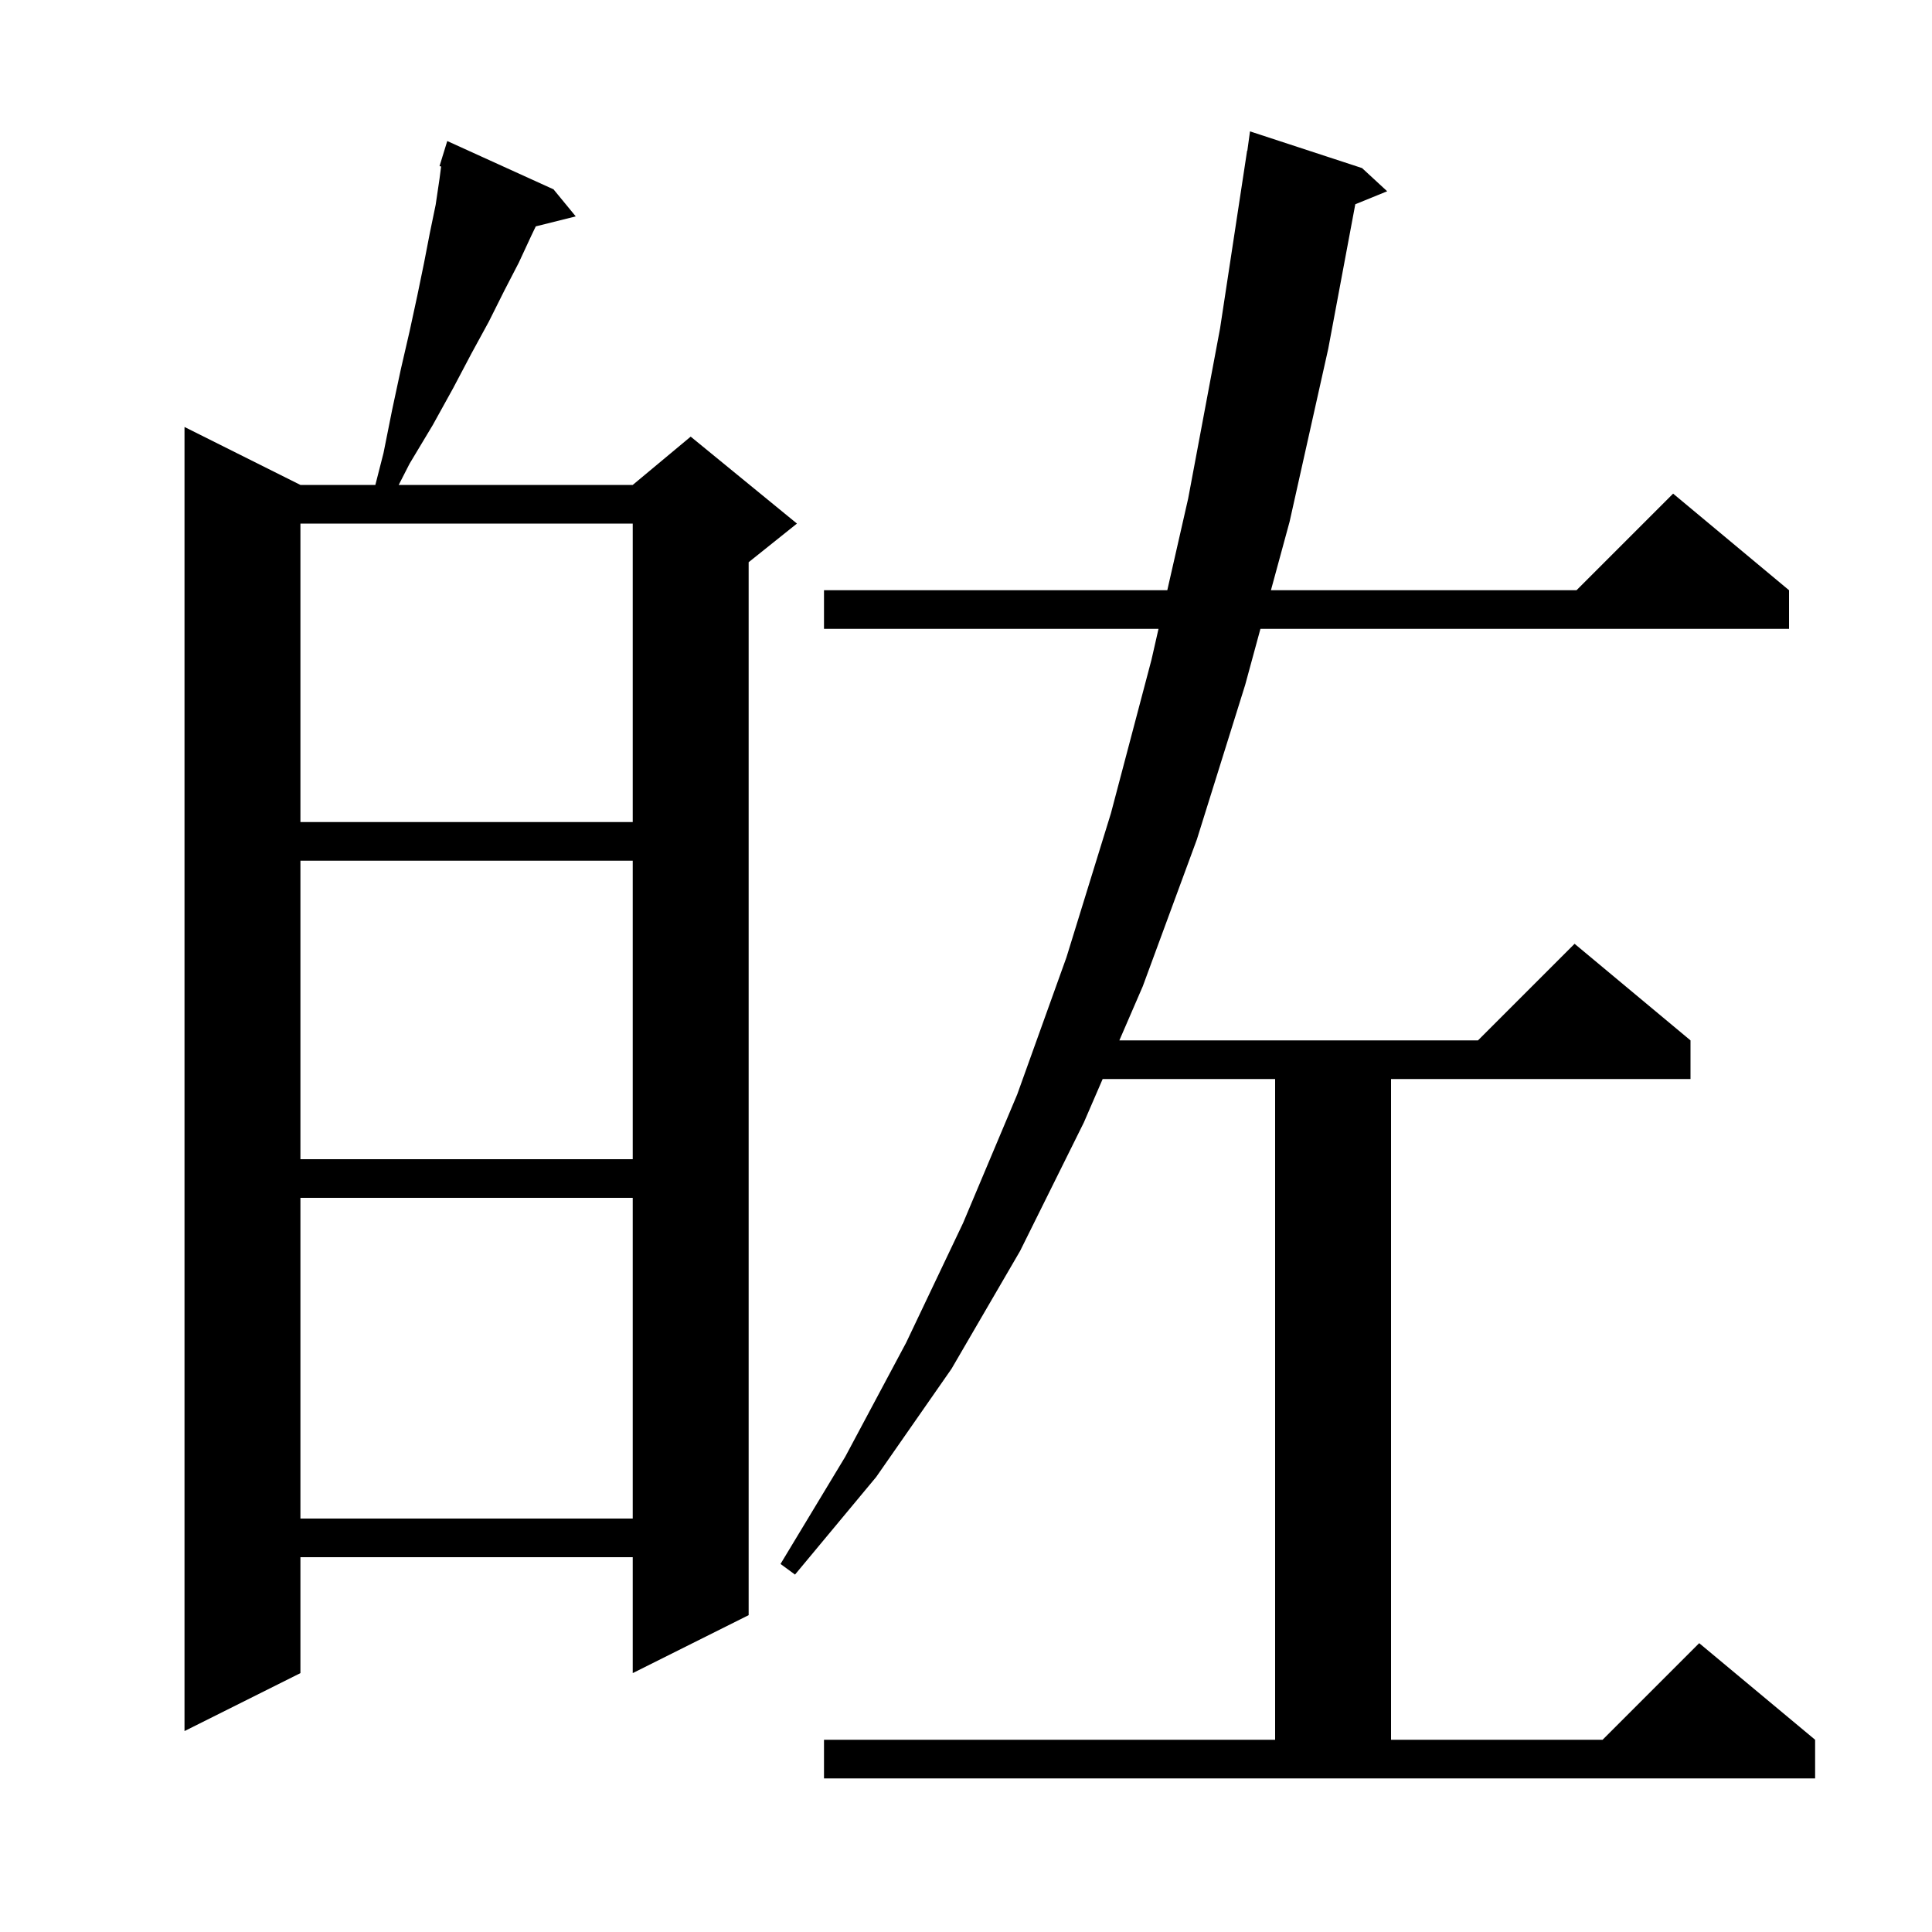 <svg xmlns="http://www.w3.org/2000/svg" xmlns:xlink="http://www.w3.org/1999/xlink" version="1.1" baseProfile="full" viewBox="0 0 200 200" width="200" height="200"><g fill="currentColor"><path d="M 85.3 180.1 L 132.0 180.1 L 132.0 111.7 L 114.147 111.7 L 112.2 116.2 L 105.6 129.5 L 98.5 141.7 L 90.7 152.9 L 82.3 163.0 L 80.8 161.9 L 87.5 150.8 L 93.8 139.0 L 99.7 126.6 L 105.3 113.3 L 110.4 99.1 L 115.0 84.2 L 119.2 68.3 L 119.928 65.1 L 85.3 65.1 L 85.3 61.1 L 120.838 61.1 L 123.0 51.6 L 126.3 34.0 L 129.1 15.6 L 129.124 15.604 L 129.4 13.6 L 141.0 17.4 L 143.6 19.8 L 140.299 21.145 L 137.5 36.1 L 133.5 54.0 L 131.567 61.1 L 163.2 61.1 L 173.2 51.1 L 185.2 61.1 L 185.2 65.1 L 130.479 65.1 L 128.9 70.9 L 123.9 86.9 L 118.3 102.1 L 115.877 107.7 L 153.0 107.7 L 163.0 97.7 L 175.0 107.7 L 175.0 111.7 L 144.0 111.7 L 144.0 180.1 L 165.9 180.1 L 175.9 170.1 L 187.9 180.1 L 187.9 184.1 L 85.3 184.1 Z M 57.3 19.6 L 59.6 22.4 L 55.464 23.434 L 55.0 24.4 L 53.7 27.2 L 52.2 30.1 L 50.6 33.3 L 48.8 36.6 L 46.9 40.2 L 44.8 44.0 L 42.4 48.0 L 41.274 50.2 L 65.5 50.2 L 71.5 45.2 L 82.5 54.2 L 77.5 58.2 L 77.5 167.2 L 65.5 173.2 L 65.5 161.2 L 31.1 161.2 L 31.1 173.2 L 19.1 179.2 L 19.1 44.2 L 31.1 50.2 L 38.857 50.2 L 39.7 46.9 L 40.6 42.4 L 41.5 38.2 L 42.4 34.3 L 43.2 30.6 L 43.9 27.2 L 44.5 24.1 L 45.1 21.2 L 45.5 18.5 L 45.665 17.234 L 45.5 17.2 L 45.794 16.243 L 45.8 16.2 L 45.807 16.202 L 46.3 14.6 Z M 31.1 124.0 L 31.1 157.2 L 65.5 157.2 L 65.5 124.0 Z M 31.1 89.1 L 31.1 120.0 L 65.5 120.0 L 65.5 89.1 Z M 31.1 54.2 L 31.1 85.1 L 65.5 85.1 L 65.5 54.2 Z "/></g></svg>
